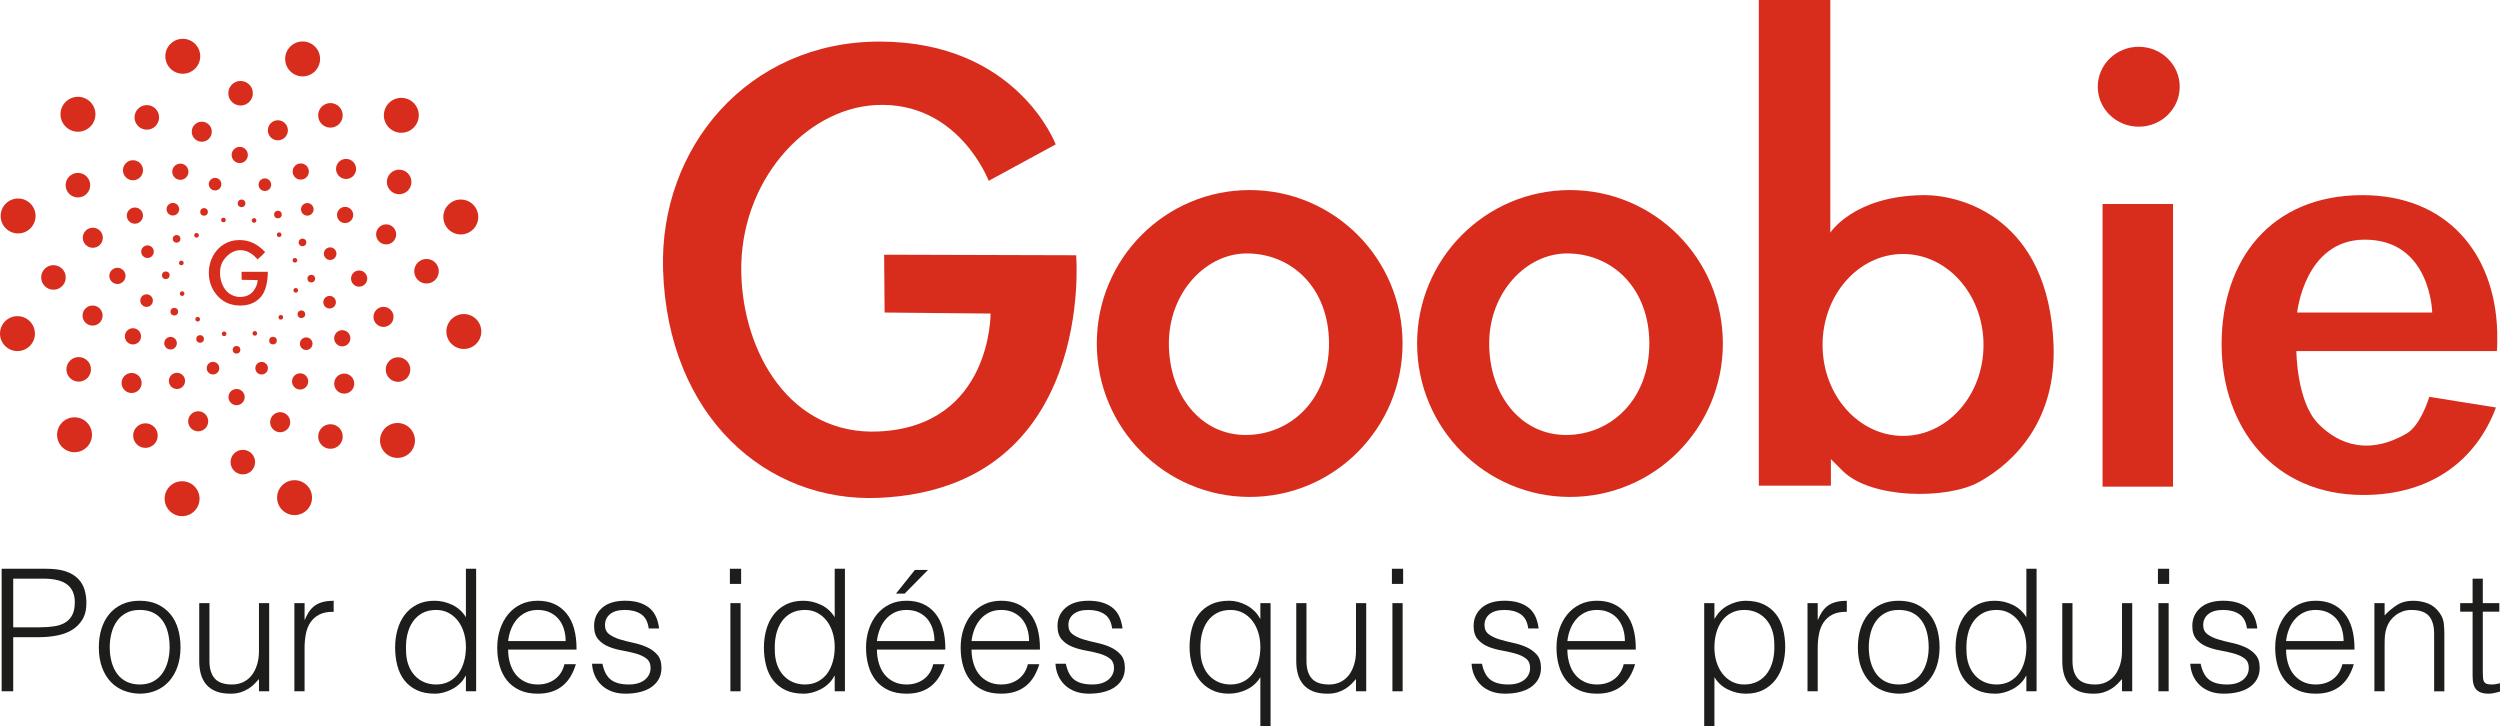 <?xml version="1.0" encoding="UTF-8"?><svg id="uuid-d419ab18-6f17-4895-9106-19e67ca33cd8" xmlns="http://www.w3.org/2000/svg" viewBox="0 0 2658.81 772.13"><defs><style>.uuid-57c868af-ebac-4da4-9035-efb9e73a9536{fill:#1d1d1b;}.uuid-57c868af-ebac-4da4-9035-efb9e73a9536,.uuid-090d85b2-b8b2-448c-b7b0-866561788ab5{stroke-width:0px;}.uuid-090d85b2-b8b2-448c-b7b0-866561788ab5{fill:#d82c1d;}</style></defs><circle class="uuid-090d85b2-b8b2-448c-b7b0-866561788ab5" cx="237.65" cy="233.94" r="2.46"/><circle class="uuid-090d85b2-b8b2-448c-b7b0-866561788ab5" cx="256.9" cy="216.27" r="4.06"/><circle class="uuid-090d85b2-b8b2-448c-b7b0-866561788ab5" cx="281.7" cy="196.43" r="6.7"/><circle class="uuid-090d85b2-b8b2-448c-b7b0-866561788ab5" cx="319.86" cy="182.43" r="8.62"/><circle class="uuid-090d85b2-b8b2-448c-b7b0-866561788ab5" cx="368.05" cy="179.67" r="10.67"/><circle class="uuid-090d85b2-b8b2-448c-b7b0-866561788ab5" cx="424.5" cy="193.51" r="13.06"/><circle class="uuid-090d85b2-b8b2-448c-b7b0-866561788ab5" cx="490.06" cy="230.77" r="18.57"/><circle class="uuid-090d85b2-b8b2-448c-b7b0-866561788ab5" cx="209.03" cy="250.25" r="2.46"/><circle class="uuid-090d85b2-b8b2-448c-b7b0-866561788ab5" cx="217.02" cy="225.37" r="4.06"/><circle class="uuid-090d85b2-b8b2-448c-b7b0-866561788ab5" cx="228.75" cy="195.87" r="6.7"/><circle class="uuid-090d85b2-b8b2-448c-b7b0-866561788ab5" cx="254.98" cy="164.82" r="8.62"/><circle class="uuid-090d85b2-b8b2-448c-b7b0-866561788ab5" cx="295.51" cy="138.58" r="10.67"/><circle class="uuid-090d85b2-b8b2-448c-b7b0-866561788ab5" cx="351.41" cy="122.68" r="13.06"/><circle class="uuid-090d85b2-b8b2-448c-b7b0-866561788ab5" cx="426.82" cy="122.62" r="18.57"/><circle class="uuid-090d85b2-b8b2-448c-b7b0-866561788ab5" cx="192.85" cy="279.65" r="2.46"/><circle class="uuid-090d85b2-b8b2-448c-b7b0-866561788ab5" cx="187.82" cy="254.01" r="4.06"/><circle class="uuid-090d85b2-b8b2-448c-b7b0-866561788ab5" cx="183.84" cy="222.51" r="6.7"/><circle class="uuid-090d85b2-b8b2-448c-b7b0-866561788ab5" cx="191.8" cy="182.65" r="8.62"/><circle class="uuid-090d85b2-b8b2-448c-b7b0-866561788ab5" cx="214.6" cy="140.09" r="10.67"/><circle class="uuid-090d85b2-b8b2-448c-b7b0-866561788ab5" cx="255.86" cy="99.16" r="13.06"/><circle class="uuid-090d85b2-b8b2-448c-b7b0-866561788ab5" cx="321.85" cy="62.67" r="18.57"/><circle class="uuid-090d85b2-b8b2-448c-b7b0-866561788ab5" cx="193.7" cy="312.28" r="2.46"/><circle class="uuid-090d85b2-b8b2-448c-b7b0-866561788ab5" cx="176.32" cy="292.76" r="4.06"/><circle class="uuid-090d85b2-b8b2-448c-b7b0-866561788ab5" cx="156.87" cy="267.67" r="6.7"/><circle class="uuid-090d85b2-b8b2-448c-b7b0-866561788ab5" cx="143.45" cy="229.3" r="8.62"/><circle class="uuid-090d85b2-b8b2-448c-b7b0-866561788ab5" cx="141.43" cy="181.06" r="10.67"/><circle class="uuid-090d85b2-b8b2-448c-b7b0-866561788ab5" cx="156.14" cy="124.84" r="13.06"/><circle class="uuid-090d85b2-b8b2-448c-b7b0-866561788ab5" cx="194.39" cy="59.85" r="18.57"/><circle class="uuid-090d85b2-b8b2-448c-b7b0-866561788ab5" cx="210.25" cy="339.5" r="2.46"/><circle class="uuid-090d85b2-b8b2-448c-b7b0-866561788ab5" cx="185.38" cy="331.47" r="4.06"/><circle class="uuid-090d85b2-b8b2-448c-b7b0-866561788ab5" cx="155.9" cy="319.7" r="6.7"/><circle class="uuid-090d85b2-b8b2-448c-b7b0-866561788ab5" cx="124.88" cy="293.42" r="8.62"/><circle class="uuid-090d85b2-b8b2-448c-b7b0-866561788ab5" cx="98.7" cy="252.86" r="10.67"/><circle class="uuid-090d85b2-b8b2-448c-b7b0-866561788ab5" cx="82.88" cy="196.94" r="13.06"/><circle class="uuid-090d85b2-b8b2-448c-b7b0-866561788ab5" cx="82.93" cy="121.53" r="18.57"/><circle class="uuid-090d85b2-b8b2-448c-b7b0-866561788ab5" cx="238.36" cy="355.03" r="2.46"/><circle class="uuid-090d85b2-b8b2-448c-b7b0-866561788ab5" cx="212.81" cy="360.49" r="4.06"/><circle class="uuid-090d85b2-b8b2-448c-b7b0-866561788ab5" cx="181.38" cy="365" r="6.7"/><circle class="uuid-090d85b2-b8b2-448c-b7b0-866561788ab5" cx="141.39" cy="357.7" r="8.62"/><circle class="uuid-090d85b2-b8b2-448c-b7b0-866561788ab5" cx="98.46" cy="335.62" r="10.67"/><circle class="uuid-090d85b2-b8b2-448c-b7b0-866561788ab5" cx="56.85" cy="295.06" r="13.06"/><circle class="uuid-090d85b2-b8b2-448c-b7b0-866561788ab5" cx="19.25" cy="229.68" r="18.57"/><circle class="uuid-090d85b2-b8b2-448c-b7b0-866561788ab5" cx="271" cy="354.56" r="2.46"/><circle class="uuid-090d85b2-b8b2-448c-b7b0-866561788ab5" cx="251.54" cy="372.01" r="4.06"/><circle class="uuid-090d85b2-b8b2-448c-b7b0-866561788ab5" cx="226.52" cy="391.55" r="6.7"/><circle class="uuid-090d85b2-b8b2-448c-b7b0-866561788ab5" cx="188.2" cy="405.11" r="8.62"/><circle class="uuid-090d85b2-b8b2-448c-b7b0-866561788ab5" cx="139.98" cy="407.31" r="10.67"/><circle class="uuid-090d85b2-b8b2-448c-b7b0-866561788ab5" cx="83.7" cy="392.82" r="13.06"/><circle class="uuid-090d85b2-b8b2-448c-b7b0-866561788ab5" cx="18.57" cy="354.81" r="18.57"/><circle class="uuid-090d85b2-b8b2-448c-b7b0-866561788ab5" cx="298.63" cy="337.45" r="2.46"/><circle class="uuid-090d85b2-b8b2-448c-b7b0-866561788ab5" cx="290.33" cy="362.23" r="4.06"/><circle class="uuid-090d85b2-b8b2-448c-b7b0-866561788ab5" cx="278.24" cy="391.59" r="6.7"/><circle class="uuid-090d85b2-b8b2-448c-b7b0-866561788ab5" cx="251.62" cy="422.31" r="8.62"/><circle class="uuid-090d85b2-b8b2-448c-b7b0-866561788ab5" cx="210.78" cy="448.05" r="10.67"/><circle class="uuid-090d85b2-b8b2-448c-b7b0-866561788ab5" cx="154.69" cy="463.26" r="13.06"/><circle class="uuid-090d85b2-b8b2-448c-b7b0-866561788ab5" cx="79.28" cy="462.39" r="18.57"/><circle class="uuid-090d85b2-b8b2-448c-b7b0-866561788ab5" cx="314.55" cy="308.77" r="2.46"/><circle class="uuid-090d85b2-b8b2-448c-b7b0-866561788ab5" cx="320.53" cy="334.21" r="4.06"/><circle class="uuid-090d85b2-b8b2-448c-b7b0-866561788ab5" cx="325.67" cy="365.53" r="6.7"/><circle class="uuid-090d85b2-b8b2-448c-b7b0-866561788ab5" cx="319.19" cy="405.66" r="8.62"/><circle class="uuid-090d85b2-b8b2-448c-b7b0-866561788ab5" cx="297.98" cy="449.03" r="10.67"/><circle class="uuid-090d85b2-b8b2-448c-b7b0-866561788ab5" cx="258.26" cy="491.46" r="13.06"/><circle class="uuid-090d85b2-b8b2-448c-b7b0-866561788ab5" cx="193.66" cy="530.37" r="18.57"/><circle class="uuid-090d85b2-b8b2-448c-b7b0-866561788ab5" cx="313.66" cy="276.83" r="2.46"/><circle class="uuid-090d85b2-b8b2-448c-b7b0-866561788ab5" cx="331.06" cy="296.33" r="4.06"/><circle class="uuid-090d85b2-b8b2-448c-b7b0-866561788ab5" cx="350.54" cy="321.4" r="6.7"/><circle class="uuid-090d85b2-b8b2-448c-b7b0-866561788ab5" cx="364.01" cy="359.75" r="8.62"/><circle class="uuid-090d85b2-b8b2-448c-b7b0-866561788ab5" cx="366.09" cy="407.98" r="10.67"/><circle class="uuid-090d85b2-b8b2-448c-b7b0-866561788ab5" cx="351.45" cy="464.23" r="13.06"/><circle class="uuid-090d85b2-b8b2-448c-b7b0-866561788ab5" cx="313.28" cy="529.26" r="18.57"/><circle class="uuid-090d85b2-b8b2-448c-b7b0-866561788ab5" cx="296.9" cy="249.62" r="2.46"/><circle class="uuid-090d85b2-b8b2-448c-b7b0-866561788ab5" cx="321.72" cy="257.81" r="4.06"/><circle class="uuid-090d85b2-b8b2-448c-b7b0-866561788ab5" cx="351.12" cy="269.78" r="6.7"/><circle class="uuid-090d85b2-b8b2-448c-b7b0-866561788ab5" cx="381.96" cy="296.27" r="8.62"/><circle class="uuid-090d85b2-b8b2-448c-b7b0-866561788ab5" cx="407.87" cy="337.01" r="10.67"/><circle class="uuid-090d85b2-b8b2-448c-b7b0-866561788ab5" cx="423.31" cy="393.03" r="13.06"/><circle class="uuid-090d85b2-b8b2-448c-b7b0-866561788ab5" cx="422.75" cy="468.44" r="18.57"/><circle class="uuid-090d85b2-b8b2-448c-b7b0-866561788ab5" cx="270.21" cy="234.47" r="2.46"/><circle class="uuid-090d85b2-b8b2-448c-b7b0-866561788ab5" cx="295.57" cy="228.17" r="4.06"/><circle class="uuid-090d85b2-b8b2-448c-b7b0-866561788ab5" cx="326.83" cy="222.64" r="6.7"/><circle class="uuid-090d85b2-b8b2-448c-b7b0-866561788ab5" cx="367.04" cy="228.62" r="8.62"/><circle class="uuid-090d85b2-b8b2-448c-b7b0-866561788ab5" cx="410.67" cy="249.28" r="10.67"/><circle class="uuid-090d85b2-b8b2-448c-b7b0-866561788ab5" cx="453.59" cy="288.47" r="13.06"/><circle class="uuid-090d85b2-b8b2-448c-b7b0-866561788ab5" cx="493.3" cy="352.57" r="18.57"/><path class="uuid-090d85b2-b8b2-448c-b7b0-866561788ab5" d="m256.92,289.07l.07,8.51,17.08.3c-.09,1.5-.37,3.54-1.19,5.54-2.46,6.04-6.4,11.75-16.32,12.38-7.3.47-12.59-3.48-13.5-4.22-8.1-6.53-9.14-17.53-9.07-21.47.07-3.84.58-9.98,5.35-15.45.67-.76,6.76-8.91,16.95-8.58,10.83.35,17.51,9.85,17.51,9.85l3.41-3.12c.05.05.1.1.15.15l2.1-2.22h0l2.51-2.65c-4.23-4.48-8.57-7.73-13.02-9.76-4.45-2.03-9.19-3.04-14.23-3.04-6.23,0-11.81,1.53-16.74,4.58-4.93,3.05-8.81,7.28-11.65,12.69-2.83,5.41-4.25,11.26-4.25,17.54,0,8.45,2.47,15.88,7.4,22.32,6.41,8.36,15.12,12.53,26.12,12.53,9.06,0,16.29-3.01,21.69-9.04,5.4-6.03,7.49-16.57,7.54-26.82h-27.92Z"/><path class="uuid-090d85b2-b8b2-448c-b7b0-866561788ab5" d="m1122.76,153.56s-40.88-109.34-187.36-109.34c-139.67,0-234.25,112.43-230.23,242.61,4.83,156.17,110.1,247.95,229.66,242.64,230.79-10.24,209.68-257.99,209.68-257.99l-204.21-.6.5,61.5,112.69,1.1s1.14,119.58-118.66,125.39c-94.02,4.56-144.93-83.5-146.48-169.41-1.74-96.12,67.68-173.49,142.51-177.71,88.29-4.98,120.65,80.55,120.65,80.55l71.25-38.75Z"/><path class="uuid-090d85b2-b8b2-448c-b7b0-866561788ab5" d="m1329.07,202.14c-89.8,0-162.59,73.06-162.59,163.18s72.79,163.18,162.59,163.18,162.59-73.06,162.59-163.18-72.79-163.18-162.59-163.18Zm-4.19,260.48c-48.21,0-81.76-42.77-81.76-97.3s39.6-95.78,82.84-95.78c48.21,0,87.49,37.02,87.49,95.91s-40.36,97.16-88.57,97.16Z"/><path class="uuid-090d85b2-b8b2-448c-b7b0-866561788ab5" d="m1669.72,202.14c-89.8,0-162.59,73.06-162.59,163.18s72.79,163.18,162.59,163.18,162.59-73.06,162.59-163.18-72.79-163.18-162.59-163.18Zm-4.19,260.48c-48.21,0-81.76-42.77-81.76-97.3s39.6-95.78,82.84-95.78c48.21,0,87.49,37.02,87.49,95.91s-40.36,97.16-88.57,97.16Z"/><path class="uuid-090d85b2-b8b2-448c-b7b0-866561788ab5" d="m2183.97,366.08c-5.46-132.25-95.74-159.1-138.89-158.54-73.73.95-98.51,39.93-98.51,39.93V0h-76.01v516.52h76.65v-28.23l12.42,12.39c30.09,30.17,111.28,30.73,145.24,11.9,38.37-21.27,82.42-66.2,79.1-146.5Zm-160.04,97.51c-47.27,0-85.59-43.31-85.59-96.74s38.32-96.74,85.59-96.74,85.59,43.31,85.59,96.74-38.32,96.74-85.59,96.74Z"/><ellipse class="uuid-090d85b2-b8b2-448c-b7b0-866561788ab5" cx="2274.6" cy="92.25" rx="43.58" ry="42.49"/><rect class="uuid-090d85b2-b8b2-448c-b7b0-866561788ab5" x="2236.13" y="216.95" width="74.94" height="300.61"/><path class="uuid-090d85b2-b8b2-448c-b7b0-866561788ab5" d="m2655.82,352.03c-2.67-83.6-54.33-144.49-143.19-144.49-98.51,0-149.89,69.98-149.89,158.33s55.07,160.55,150.74,160.55c73.1,0,120.63-38.13,141.02-93.04l-70.9-11.32s-8.8,30.17-24.13,39.03c-47.42,27.4-79.49,4.71-94.53-11.07-22.42-23.52-22.71-76.68-22.71-76.68h213.19c.57-1.48.56-16.26.4-21.31Zm-212.74-19.65s7.89-77.44,71.82-77.51c70.4-.07,71.82,77.51,71.82,77.51h-143.64Z"/><path class="uuid-57c868af-ebac-4da4-9035-efb9e73a9536" d="m1.75,735.21v-130.32h47.6c8.44,0,15.41.97,20.91,2.9,5.49,1.93,9.83,4.59,13.03,7.96,3.2,3.38,5.43,7.27,6.7,11.67,1.27,4.41,1.9,9.02,1.9,13.85,0,7.24-1.48,13.21-4.43,17.92-2.96,4.71-6.79,8.42-11.49,11.13s-10.05,4.62-16.02,5.7c-5.97,1.09-11.98,1.63-18.01,1.63H14.06v57.56H1.75Zm40.54-68.06c5.79,0,10.98-.36,15.57-1.09,4.58-.72,8.48-2.08,11.67-4.07,3.2-1.99,5.67-4.71,7.42-8.14,1.75-3.44,2.62-7.93,2.62-13.48,0-8.21-2.69-14.42-8.05-18.64-5.37-4.22-13.91-6.33-25.61-6.33H14.06v51.77h28.24Z"/><path class="uuid-57c868af-ebac-4da4-9035-efb9e73a9536" d="m148.54,737.74c-6.04-.12-11.67-1.21-16.92-3.26-5.25-2.05-9.84-5.13-13.76-9.23-3.92-4.1-7.03-9.23-9.32-15.38-2.29-6.15-3.44-13.33-3.44-21.54,0-6.88.91-13.3,2.71-19.28,1.81-5.97,4.53-11.19,8.15-15.66,3.62-4.46,8.15-7.99,13.58-10.59,5.43-2.59,11.77-3.89,19-3.89s13.76,1.3,19.19,3.89c5.43,2.6,9.96,6.09,13.58,10.5,3.62,4.41,6.3,9.62,8.05,15.66,1.75,6.04,2.62,12.49,2.62,19.37,0,7.48-1.03,14.24-3.08,20.27-2.05,6.04-4.98,11.22-8.78,15.57-3.8,4.34-8.39,7.69-13.76,10.05-5.37,2.35-11.31,3.53-17.83,3.53Zm31.86-49.41c0-5.55-.6-10.74-1.81-15.57-1.21-4.82-3.08-9.02-5.61-12.58-2.53-3.56-5.79-6.36-9.77-8.42-3.98-2.05-8.87-3.08-14.66-3.08s-10.53,1.12-14.57,3.35c-4.04,2.23-7.33,5.19-9.86,8.87-2.53,3.68-4.41,7.91-5.61,12.67-1.21,4.77-1.81,9.68-1.81,14.75,0,5.79.69,11.13,2.08,16.02,1.39,4.89,3.41,9.08,6.06,12.58,2.65,3.5,5.97,6.22,9.96,8.15,3.98,1.93,8.57,2.9,13.76,2.9,5.67,0,10.53-1.11,14.57-3.35,4.04-2.23,7.33-5.22,9.86-8.96,2.53-3.74,4.4-7.96,5.61-12.67,1.21-4.71,1.81-9.59,1.81-14.66Z"/><path class="uuid-57c868af-ebac-4da4-9035-efb9e73a9536" d="m275.42,641.45h10.86v93.76h-10.86v-13.03c-1.45,1.69-3.08,3.44-4.89,5.25-1.81,1.81-3.89,3.47-6.24,4.98-2.35,1.51-5.1,2.78-8.24,3.8-3.14,1.02-6.76,1.54-10.86,1.54-6.28,0-11.52-.88-15.75-2.62-4.23-1.75-7.63-4.19-10.23-7.33-2.6-3.14-4.47-6.79-5.61-10.95-1.15-4.16-1.72-8.72-1.72-13.67v-61.72h10.86v61.54c0,8.08,1.87,14.27,5.61,18.55,3.74,4.28,9.89,6.42,18.46,6.42,4.46,0,8.48-.87,12.04-2.62,3.56-1.75,6.54-4.19,8.96-7.33,2.41-3.14,4.28-6.88,5.61-11.22,1.33-4.34,1.99-9.11,1.99-14.3v-51.04Z"/><path class="uuid-57c868af-ebac-4da4-9035-efb9e73a9536" d="m323.93,735.21h-10.86v-93.76h10.86v17.56h.36c3.02-7.48,6.91-12.7,11.67-15.66,4.77-2.96,11.07-4.43,18.91-4.43v11.76c-6.15-.12-11.22.85-15.2,2.9-3.98,2.05-7.15,4.83-9.5,8.33-2.35,3.5-3.98,7.63-4.89,12.4-.9,4.77-1.36,9.75-1.36,14.93v45.97Z"/><path class="uuid-57c868af-ebac-4da4-9035-efb9e73a9536" d="m495.52,604.89h10.86v130.32h-10.86v-16.47h-.36c-1.57,3.14-3.59,5.88-6.06,8.24-2.47,2.35-5.19,4.32-8.15,5.88-2.96,1.57-6,2.77-9.14,3.62-3.14.84-6.22,1.27-9.23,1.27-7.6,0-14.06-1.27-19.37-3.8-5.31-2.53-9.68-6-13.12-10.41-3.44-4.4-5.94-9.62-7.51-15.66-1.57-6.03-2.35-12.49-2.35-19.37,0-6.52.84-12.79,2.53-18.82,1.69-6.03,4.25-11.31,7.69-15.84,3.44-4.53,7.78-8.15,13.03-10.86s11.43-4.07,18.55-4.07c6.63,0,13,1.48,19.1,4.43,6.09,2.96,10.89,7.33,14.39,13.12v-51.58Zm0,83.08c0-5.31-.72-10.34-2.17-15.11-1.45-4.77-3.53-8.93-6.24-12.49-2.72-3.56-6.04-6.39-9.96-8.51-3.92-2.11-8.36-3.17-13.3-3.17-5.67,0-10.56,1.12-14.66,3.35-4.1,2.23-7.48,5.28-10.14,9.14-2.66,3.86-4.59,8.36-5.79,13.48-1.21,5.13-1.69,10.65-1.45,16.56,0,5.91.81,11.13,2.44,15.66,1.63,4.52,3.89,8.36,6.79,11.49,2.9,3.14,6.27,5.52,10.14,7.15,3.86,1.63,8.08,2.44,12.67,2.44,5.07,0,9.59-1.02,13.58-3.08,3.98-2.05,7.3-4.86,9.96-8.42,2.65-3.56,4.67-7.78,6.06-12.67,1.39-4.89,2.08-10.16,2.08-15.84Z"/><path class="uuid-57c868af-ebac-4da4-9035-efb9e73a9536" d="m540.4,690.86c0,5.07.66,9.86,1.99,14.39,1.33,4.52,3.29,8.45,5.88,11.76,2.59,3.32,5.88,5.97,9.86,7.96,3.98,1.99,8.57,2.99,13.76,2.99,7.12,0,13.21-1.87,18.28-5.61,5.07-3.74,8.44-9.05,10.14-15.93h12.13c-1.33,4.47-3.08,8.6-5.25,12.4-2.17,3.8-4.89,7.12-8.15,9.96-3.26,2.84-7.12,5.04-11.58,6.61-4.47,1.57-9.66,2.35-15.57,2.35-7.48,0-13.94-1.27-19.37-3.8-5.43-2.53-9.9-6-13.39-10.41-3.5-4.4-6.09-9.59-7.78-15.57-1.69-5.97-2.53-12.4-2.53-19.28s1-13.33,2.99-19.37c1.99-6.03,4.82-11.31,8.51-15.84,3.68-4.52,8.17-8.08,13.48-10.68,5.31-2.59,11.34-3.89,18.1-3.89,12.91,0,23.05,4.43,30.41,13.3,7.36,8.87,10.98,21.75,10.86,38.64h-72.76Zm61.18-9.05c0-4.58-.63-8.9-1.9-12.94-1.27-4.04-3.14-7.54-5.61-10.5-2.47-2.96-5.58-5.31-9.32-7.06-3.74-1.75-8.03-2.62-12.85-2.62s-9.08.9-12.76,2.71c-3.68,1.81-6.82,4.22-9.41,7.24-2.6,3.02-4.68,6.52-6.24,10.5-1.57,3.98-2.6,8.21-3.08,12.67h61.18Z"/><path class="uuid-57c868af-ebac-4da4-9035-efb9e73a9536" d="m640.68,705.88c1.69,8.09,4.73,13.79,9.14,17.1,4.4,3.32,10.71,4.98,18.91,4.98,3.98,0,7.42-.48,10.32-1.45,2.9-.96,5.28-2.26,7.15-3.89,1.87-1.63,3.29-3.47,4.25-5.52.96-2.05,1.45-4.22,1.45-6.52,0-4.58-1.48-7.99-4.43-10.23-2.96-2.23-6.67-3.98-11.13-5.25-4.47-1.27-9.29-2.35-14.48-3.26-5.19-.91-10.02-2.26-14.48-4.07-4.47-1.81-8.18-4.4-11.13-7.78-2.96-3.38-4.43-8.14-4.43-14.3,0-7.84,2.86-14.27,8.6-19.28,5.73-5.01,13.85-7.51,24.34-7.51s18.37,2.26,24.71,6.79c6.33,4.53,10.16,12.1,11.49,22.72h-11.04c-.97-7.24-3.71-12.34-8.24-15.29-4.52-2.96-10.23-4.43-17.1-4.43s-12.13,1.48-15.75,4.43c-3.62,2.96-5.43,6.85-5.43,11.67,0,4.23,1.48,7.45,4.43,9.68,2.96,2.23,6.67,4.04,11.13,5.43,4.46,1.39,9.29,2.62,14.48,3.71,5.19,1.09,10.01,2.62,14.48,4.62,4.46,1.99,8.17,4.68,11.13,8.05,2.96,3.38,4.43,8.09,4.43,14.12,0,4.47-.97,8.42-2.9,11.86-1.93,3.44-4.59,6.31-7.96,8.6-3.38,2.29-7.39,4.01-12.04,5.16-4.65,1.15-9.75,1.72-15.29,1.72s-10.47-.81-14.75-2.44c-4.28-1.63-7.94-3.89-10.95-6.79-3.02-2.9-5.37-6.27-7.06-10.14-1.69-3.86-2.66-8.02-2.9-12.49h11.04Z"/><path class="uuid-57c868af-ebac-4da4-9035-efb9e73a9536" d="m776.25,621v-16.11h11.95v16.11h-11.95Zm.54,114.21v-93.76h10.86v93.76h-10.86Z"/><path class="uuid-57c868af-ebac-4da4-9035-efb9e73a9536" d="m887.74,604.89h10.86v130.32h-10.86v-16.47h-.36c-1.57,3.14-3.59,5.88-6.06,8.24-2.47,2.35-5.19,4.32-8.15,5.88-2.96,1.57-6,2.77-9.14,3.62-3.14.84-6.22,1.27-9.23,1.27-7.6,0-14.06-1.27-19.37-3.8-5.31-2.53-9.68-6-13.12-10.41-3.44-4.4-5.94-9.62-7.51-15.66-1.57-6.03-2.35-12.49-2.35-19.37,0-6.52.84-12.79,2.53-18.82,1.69-6.03,4.25-11.31,7.69-15.84,3.44-4.53,7.78-8.15,13.03-10.86s11.43-4.07,18.55-4.07c6.63,0,13,1.48,19.1,4.43,6.09,2.96,10.89,7.33,14.39,13.12v-51.58Zm0,83.08c0-5.31-.72-10.34-2.17-15.11-1.45-4.77-3.53-8.93-6.24-12.49-2.72-3.56-6.04-6.39-9.96-8.51-3.92-2.11-8.36-3.17-13.3-3.17-5.67,0-10.56,1.12-14.66,3.35-4.1,2.23-7.48,5.28-10.14,9.14-2.66,3.86-4.59,8.36-5.79,13.48-1.21,5.13-1.69,10.65-1.45,16.56,0,5.91.81,11.13,2.44,15.66,1.63,4.52,3.89,8.36,6.79,11.49,2.9,3.14,6.27,5.52,10.14,7.15,3.86,1.63,8.08,2.44,12.67,2.44,5.07,0,9.59-1.02,13.58-3.08,3.98-2.05,7.3-4.86,9.96-8.42,2.65-3.56,4.67-7.78,6.06-12.67,1.39-4.89,2.08-10.16,2.08-15.84Z"/><path class="uuid-57c868af-ebac-4da4-9035-efb9e73a9536" d="m932.63,690.86c0,5.07.66,9.86,1.99,14.39,1.33,4.52,3.29,8.45,5.88,11.76,2.59,3.32,5.88,5.97,9.86,7.96,3.98,1.99,8.57,2.99,13.76,2.99,7.12,0,13.21-1.87,18.28-5.61,5.07-3.74,8.44-9.05,10.14-15.93h12.13c-1.33,4.47-3.08,8.6-5.25,12.4-2.17,3.8-4.89,7.12-8.15,9.96-3.26,2.84-7.12,5.04-11.58,6.61-4.47,1.57-9.66,2.35-15.57,2.35-7.48,0-13.94-1.27-19.37-3.8-5.43-2.53-9.9-6-13.39-10.41-3.5-4.4-6.09-9.59-7.78-15.57-1.69-5.97-2.53-12.4-2.53-19.28s1-13.33,2.99-19.37c1.99-6.03,4.82-11.31,8.51-15.84,3.68-4.52,8.17-8.08,13.48-10.68,5.31-2.59,11.34-3.89,18.1-3.89,12.91,0,23.05,4.43,30.41,13.3,7.36,8.87,10.98,21.75,10.86,38.64h-72.76Zm61.18-9.05c0-4.58-.63-8.9-1.9-12.94-1.27-4.04-3.14-7.54-5.61-10.5-2.47-2.96-5.58-5.31-9.32-7.06-3.74-1.75-8.03-2.62-12.85-2.62s-9.08.9-12.76,2.71c-3.68,1.81-6.82,4.22-9.41,7.24-2.6,3.02-4.68,6.52-6.24,10.5-1.57,3.98-2.6,8.21-3.08,12.67h61.18Zm-40.91-50.5l20.09-25.16h13.94l-24.8,25.16h-9.23Z"/><path class="uuid-57c868af-ebac-4da4-9035-efb9e73a9536" d="m1033.26,690.86c0,5.07.66,9.86,1.99,14.39,1.33,4.52,3.29,8.45,5.88,11.76,2.59,3.32,5.88,5.97,9.86,7.96,3.98,1.99,8.57,2.99,13.76,2.99,7.12,0,13.21-1.87,18.28-5.61,5.07-3.74,8.44-9.05,10.14-15.93h12.13c-1.33,4.47-3.08,8.6-5.25,12.4-2.17,3.8-4.89,7.12-8.15,9.96-3.26,2.84-7.12,5.04-11.58,6.61-4.47,1.57-9.66,2.35-15.57,2.35-7.48,0-13.94-1.27-19.37-3.8-5.43-2.53-9.9-6-13.39-10.41-3.5-4.4-6.09-9.59-7.78-15.57-1.69-5.97-2.53-12.4-2.53-19.28s1-13.33,2.99-19.37c1.99-6.03,4.82-11.31,8.51-15.84,3.68-4.52,8.17-8.08,13.48-10.68,5.31-2.59,11.34-3.89,18.1-3.89,12.91,0,23.05,4.43,30.41,13.3,7.36,8.87,10.98,21.75,10.86,38.64h-72.76Zm61.18-9.05c0-4.58-.63-8.9-1.9-12.94-1.27-4.04-3.14-7.54-5.61-10.5-2.47-2.96-5.58-5.31-9.32-7.06-3.74-1.75-8.03-2.62-12.85-2.62s-9.08.9-12.76,2.71c-3.68,1.81-6.82,4.22-9.41,7.24-2.6,3.02-4.68,6.52-6.24,10.5-1.57,3.98-2.6,8.21-3.08,12.67h61.18Z"/><path class="uuid-57c868af-ebac-4da4-9035-efb9e73a9536" d="m1133.54,705.88c1.69,8.09,4.73,13.79,9.14,17.1,4.4,3.32,10.71,4.98,18.91,4.98,3.98,0,7.42-.48,10.32-1.45,2.9-.96,5.28-2.26,7.15-3.89,1.87-1.63,3.29-3.47,4.25-5.52.96-2.05,1.45-4.22,1.45-6.52,0-4.58-1.48-7.99-4.43-10.23-2.96-2.23-6.67-3.98-11.13-5.25-4.47-1.27-9.29-2.35-14.48-3.26-5.19-.91-10.02-2.26-14.48-4.07-4.47-1.81-8.18-4.4-11.13-7.78-2.96-3.38-4.43-8.14-4.43-14.3,0-7.84,2.86-14.27,8.6-19.28,5.73-5.01,13.85-7.51,24.34-7.51s18.37,2.26,24.71,6.79c6.33,4.53,10.16,12.1,11.49,22.72h-11.04c-.97-7.24-3.71-12.34-8.24-15.29-4.52-2.96-10.23-4.43-17.1-4.43s-12.13,1.48-15.75,4.43c-3.62,2.96-5.43,6.85-5.43,11.67,0,4.23,1.48,7.45,4.43,9.68,2.96,2.23,6.67,4.04,11.13,5.43,4.46,1.39,9.29,2.62,14.48,3.71,5.19,1.09,10.01,2.62,14.48,4.62,4.46,1.99,8.17,4.68,11.13,8.05,2.96,3.38,4.43,8.09,4.43,14.12,0,4.47-.97,8.42-2.9,11.86-1.93,3.44-4.59,6.31-7.96,8.6-3.38,2.29-7.39,4.01-12.04,5.16-4.65,1.15-9.75,1.72-15.29,1.72s-10.47-.81-14.75-2.44c-4.28-1.63-7.94-3.89-10.95-6.79-3.02-2.9-5.37-6.27-7.06-10.14-1.69-3.86-2.66-8.02-2.9-12.49h11.04Z"/><path class="uuid-57c868af-ebac-4da4-9035-efb9e73a9536" d="m1340.42,641.45h10.86v130.68h-10.86v-51.95c-3.5,5.79-8.3,10.17-14.39,13.12-6.09,2.96-12.46,4.43-19.1,4.43-7.12,0-13.3-1.36-18.55-4.07-5.25-2.72-9.59-6.33-13.03-10.86-3.44-4.53-6-9.8-7.69-15.84-1.69-6.03-2.53-12.31-2.53-18.82,0-6.88.78-13.33,2.35-19.37,1.57-6.03,4.07-11.25,7.51-15.66,3.44-4.4,7.81-7.87,13.12-10.41,5.31-2.53,11.76-3.8,19.37-3.8,3.01,0,6.09.42,9.23,1.27,3.14.85,6.18,2.05,9.14,3.62,2.96,1.57,5.67,3.56,8.15,5.97,2.47,2.42,4.49,5.13,6.06,8.14h.36v-16.47Zm0,46.52c0-5.31-.72-10.34-2.17-15.11-1.45-4.77-3.53-8.93-6.24-12.49-2.71-3.56-6.04-6.39-9.96-8.51-3.92-2.11-8.36-3.17-13.3-3.17-5.67,0-10.56,1.12-14.66,3.35-4.1,2.23-7.48,5.28-10.14,9.14-2.66,3.86-4.59,8.36-5.79,13.48-1.21,5.13-1.69,10.65-1.45,16.56,0,5.91.81,11.13,2.44,15.66,1.63,4.52,3.89,8.36,6.79,11.49,2.9,3.14,6.27,5.52,10.14,7.15,3.86,1.63,8.08,2.44,12.67,2.44,5.07,0,9.59-1.02,13.58-3.08,3.98-2.05,7.3-4.86,9.96-8.42,2.65-3.56,4.67-7.78,6.06-12.67,1.39-4.89,2.08-10.16,2.08-15.84Z"/><path class="uuid-57c868af-ebac-4da4-9035-efb9e73a9536" d="m1442.14,641.45h10.86v93.76h-10.86v-13.03c-1.45,1.69-3.08,3.44-4.89,5.25-1.81,1.81-3.89,3.47-6.24,4.98-2.35,1.51-5.1,2.78-8.24,3.8-3.14,1.02-6.76,1.54-10.86,1.54-6.28,0-11.52-.88-15.75-2.62-4.22-1.75-7.63-4.19-10.23-7.33-2.6-3.14-4.47-6.79-5.61-10.95-1.15-4.16-1.72-8.72-1.72-13.67v-61.72h10.86v61.54c0,8.08,1.87,14.27,5.61,18.55,3.74,4.28,9.89,6.42,18.46,6.42,4.46,0,8.48-.87,12.04-2.62,3.56-1.75,6.54-4.19,8.96-7.33,2.41-3.14,4.28-6.88,5.61-11.22,1.33-4.34,1.99-9.11,1.99-14.3v-51.04Z"/><path class="uuid-57c868af-ebac-4da4-9035-efb9e73a9536" d="m1480.33,621v-16.11h11.95v16.11h-11.95Zm.54,114.21v-93.76h10.86v93.76h-10.86Z"/><path class="uuid-57c868af-ebac-4da4-9035-efb9e73a9536" d="m1576.08,705.88c1.69,8.09,4.73,13.79,9.14,17.1,4.4,3.32,10.71,4.98,18.91,4.98,3.98,0,7.42-.48,10.32-1.45,2.9-.96,5.28-2.26,7.15-3.89,1.87-1.63,3.29-3.47,4.25-5.52.96-2.05,1.45-4.22,1.45-6.52,0-4.58-1.48-7.99-4.43-10.23-2.96-2.23-6.67-3.98-11.13-5.25-4.47-1.27-9.29-2.35-14.48-3.26-5.19-.91-10.02-2.26-14.48-4.07-4.47-1.81-8.18-4.4-11.13-7.78-2.96-3.38-4.43-8.14-4.43-14.3,0-7.84,2.87-14.27,8.6-19.28,5.73-5.01,13.85-7.51,24.34-7.51s18.37,2.26,24.71,6.79c6.33,4.53,10.16,12.1,11.49,22.72h-11.04c-.97-7.24-3.71-12.34-8.24-15.29-4.52-2.96-10.23-4.43-17.1-4.43s-12.13,1.48-15.75,4.43c-3.62,2.96-5.43,6.85-5.43,11.67,0,4.23,1.48,7.45,4.43,9.68,2.96,2.23,6.67,4.04,11.13,5.43,4.46,1.39,9.29,2.62,14.48,3.71,5.19,1.09,10.01,2.62,14.48,4.62,4.46,1.99,8.17,4.68,11.13,8.05,2.96,3.38,4.43,8.09,4.43,14.12,0,4.47-.97,8.42-2.9,11.86-1.93,3.44-4.59,6.31-7.96,8.6-3.38,2.29-7.39,4.01-12.04,5.16-4.65,1.15-9.75,1.72-15.29,1.72s-10.47-.81-14.75-2.44c-4.28-1.63-7.94-3.89-10.95-6.79-3.02-2.9-5.37-6.27-7.06-10.14-1.69-3.86-2.66-8.02-2.9-12.49h11.04Z"/><path class="uuid-57c868af-ebac-4da4-9035-efb9e73a9536" d="m1666.94,690.86c0,5.07.66,9.86,1.99,14.39,1.33,4.52,3.29,8.45,5.88,11.76,2.59,3.32,5.88,5.97,9.86,7.96,3.98,1.99,8.57,2.99,13.76,2.99,7.12,0,13.21-1.87,18.28-5.61,5.07-3.74,8.45-9.05,10.14-15.93h12.13c-1.33,4.47-3.08,8.6-5.25,12.4-2.17,3.8-4.89,7.12-8.14,9.96-3.26,2.84-7.12,5.04-11.58,6.61-4.47,1.57-9.66,2.35-15.57,2.35-7.48,0-13.94-1.27-19.37-3.8-5.43-2.53-9.9-6-13.39-10.41-3.5-4.4-6.09-9.59-7.78-15.57-1.69-5.97-2.53-12.4-2.53-19.28s1-13.33,2.99-19.37c1.99-6.03,4.82-11.31,8.51-15.84,3.68-4.52,8.17-8.08,13.48-10.68,5.31-2.59,11.34-3.89,18.1-3.89,12.91,0,23.05,4.43,30.41,13.3,7.36,8.87,10.98,21.75,10.86,38.64h-72.76Zm61.18-9.05c0-4.58-.63-8.9-1.9-12.94-1.27-4.04-3.14-7.54-5.61-10.5-2.47-2.96-5.58-5.31-9.32-7.06-3.74-1.75-8.03-2.62-12.85-2.62s-9.08.9-12.76,2.71c-3.68,1.81-6.82,4.22-9.41,7.24-2.6,3.02-4.68,6.52-6.25,10.5-1.57,3.98-2.6,8.21-3.08,12.67h61.18Z"/><path class="uuid-57c868af-ebac-4da4-9035-efb9e73a9536" d="m1823.32,772.13h-10.86v-130.68h10.86v16.47h.36c1.57-3.01,3.59-5.73,6.06-8.14,2.47-2.41,5.19-4.4,8.14-5.97,2.96-1.57,6-2.77,9.14-3.62,3.14-.84,6.21-1.27,9.23-1.27,7.6,0,14.06,1.27,19.37,3.8,5.31,2.53,9.68,6,13.12,10.41,3.44,4.41,5.94,9.62,7.51,15.66,1.57,6.04,2.35,12.49,2.35,19.37,0,6.52-.85,12.79-2.53,18.82-1.69,6.04-4.25,11.31-7.69,15.84s-7.78,8.14-13.03,10.86c-5.25,2.71-11.43,4.07-18.55,4.07-6.64,0-13-1.48-19.09-4.43-6.09-2.96-10.89-7.33-14.39-13.12v51.95Zm0-83.44c0,5.31.72,10.35,2.17,15.11,1.45,4.77,3.53,8.93,6.24,12.49,2.71,3.56,6.03,6.4,9.96,8.51,3.92,2.11,8.35,3.17,13.3,3.17,5.55,0,10.41-1.11,14.57-3.35,4.16-2.23,7.57-5.28,10.23-9.14,2.65-3.86,4.58-8.35,5.79-13.49,1.21-5.13,1.69-10.65,1.45-16.56,0-5.91-.81-11.13-2.44-15.66-1.63-4.52-3.89-8.35-6.79-11.49-2.9-3.14-6.28-5.52-10.14-7.15-3.86-1.63-8.09-2.44-12.67-2.44-5.07,0-9.59,1.03-13.58,3.08-3.98,2.05-7.3,4.86-9.96,8.42-2.66,3.56-4.68,7.78-6.06,12.67-1.39,4.89-2.08,10.17-2.08,15.84Z"/><path class="uuid-57c868af-ebac-4da4-9035-efb9e73a9536" d="m1933.19,735.21h-10.86v-93.76h10.86v17.56h.36c3.01-7.48,6.91-12.7,11.67-15.66,4.77-2.96,11.07-4.43,18.91-4.43v11.76c-6.15-.12-11.22.85-15.2,2.9-3.98,2.05-7.15,4.83-9.5,8.33-2.35,3.5-3.98,7.63-4.89,12.4-.91,4.77-1.36,9.75-1.36,14.93v45.97Z"/><path class="uuid-57c868af-ebac-4da4-9035-efb9e73a9536" d="m2019.34,737.74c-6.04-.12-11.67-1.21-16.92-3.26-5.25-2.05-9.84-5.13-13.76-9.23-3.92-4.1-7.03-9.23-9.32-15.38-2.29-6.15-3.44-13.33-3.44-21.54,0-6.88.91-13.3,2.71-19.28,1.81-5.97,4.53-11.19,8.15-15.66,3.62-4.46,8.14-7.99,13.58-10.59,5.43-2.59,11.76-3.89,19-3.89s13.76,1.3,19.19,3.89c5.43,2.6,9.96,6.09,13.58,10.5,3.62,4.41,6.3,9.62,8.05,15.66,1.75,6.04,2.62,12.49,2.62,19.37,0,7.48-1.03,14.24-3.08,20.27-2.05,6.04-4.98,11.22-8.78,15.57s-8.39,7.69-13.76,10.05c-5.37,2.35-11.31,3.53-17.83,3.53Zm31.86-49.41c0-5.55-.61-10.74-1.81-15.57-1.21-4.82-3.08-9.02-5.61-12.58-2.53-3.56-5.79-6.36-9.77-8.42-3.98-2.05-8.87-3.08-14.66-3.08s-10.53,1.12-14.57,3.35c-4.04,2.23-7.33,5.19-9.86,8.87-2.53,3.68-4.41,7.91-5.61,12.67-1.21,4.77-1.81,9.68-1.81,14.75,0,5.79.69,11.13,2.08,16.02,1.39,4.89,3.41,9.08,6.06,12.58,2.65,3.5,5.97,6.22,9.95,8.15,3.98,1.93,8.57,2.9,13.76,2.9,5.67,0,10.53-1.11,14.57-3.35,4.04-2.23,7.33-5.22,9.86-8.96,2.53-3.74,4.4-7.96,5.61-12.67,1.2-4.71,1.81-9.59,1.81-14.66Z"/><path class="uuid-57c868af-ebac-4da4-9035-efb9e73a9536" d="m2155.09,604.89h10.86v130.32h-10.86v-16.47h-.36c-1.57,3.14-3.59,5.88-6.06,8.24-2.47,2.35-5.19,4.32-8.15,5.88-2.96,1.57-6,2.77-9.14,3.62-3.14.84-6.22,1.27-9.23,1.27-7.6,0-14.06-1.27-19.37-3.8-5.31-2.53-9.68-6-13.12-10.41-3.44-4.4-5.95-9.62-7.51-15.66-1.57-6.03-2.35-12.49-2.35-19.37,0-6.52.84-12.79,2.53-18.82,1.69-6.03,4.25-11.31,7.69-15.84,3.44-4.53,7.78-8.15,13.03-10.86s11.43-4.07,18.55-4.07c6.63,0,13,1.48,19.1,4.43,6.09,2.96,10.89,7.33,14.39,13.12v-51.58Zm0,83.08c0-5.31-.72-10.34-2.17-15.11-1.45-4.77-3.53-8.93-6.24-12.49-2.71-3.56-6.04-6.39-9.96-8.51-3.92-2.11-8.36-3.17-13.3-3.17-5.67,0-10.56,1.12-14.66,3.35-4.1,2.23-7.48,5.28-10.14,9.14-2.66,3.86-4.59,8.36-5.79,13.48-1.21,5.13-1.69,10.65-1.45,16.56,0,5.91.81,11.13,2.44,15.66,1.63,4.52,3.89,8.36,6.79,11.49,2.9,3.14,6.27,5.52,10.14,7.15,3.86,1.63,8.08,2.44,12.67,2.44,5.07,0,9.59-1.02,13.58-3.08,3.98-2.05,7.3-4.86,9.96-8.42,2.65-3.56,4.67-7.78,6.06-12.67,1.39-4.89,2.08-10.16,2.08-15.84Z"/><path class="uuid-57c868af-ebac-4da4-9035-efb9e73a9536" d="m2256.81,641.45h10.86v93.76h-10.86v-13.03c-1.45,1.69-3.08,3.44-4.89,5.25-1.81,1.81-3.89,3.47-6.24,4.98-2.35,1.51-5.1,2.78-8.24,3.8-3.14,1.02-6.76,1.54-10.86,1.54-6.28,0-11.52-.88-15.75-2.62-4.22-1.75-7.63-4.19-10.23-7.33-2.6-3.14-4.47-6.79-5.61-10.95-1.15-4.16-1.72-8.72-1.72-13.67v-61.72h10.86v61.54c0,8.08,1.87,14.27,5.61,18.55,3.74,4.28,9.89,6.42,18.46,6.42,4.46,0,8.48-.87,12.04-2.62,3.56-1.75,6.54-4.19,8.96-7.33,2.41-3.14,4.28-6.88,5.61-11.22,1.33-4.34,1.99-9.11,1.99-14.3v-51.04Z"/><path class="uuid-57c868af-ebac-4da4-9035-efb9e73a9536" d="m2295.01,621v-16.11h11.95v16.11h-11.95Zm.54,114.21v-93.76h10.86v93.76h-10.86Z"/><path class="uuid-57c868af-ebac-4da4-9035-efb9e73a9536" d="m2340.43,705.88c1.69,8.09,4.73,13.79,9.14,17.1,4.4,3.32,10.71,4.98,18.91,4.98,3.98,0,7.42-.48,10.32-1.45,2.9-.96,5.28-2.26,7.15-3.89,1.87-1.63,3.29-3.47,4.25-5.52.96-2.05,1.45-4.22,1.45-6.52,0-4.58-1.48-7.99-4.43-10.23-2.96-2.23-6.67-3.98-11.13-5.25-4.47-1.27-9.29-2.35-14.48-3.26-5.19-.91-10.02-2.26-14.48-4.07-4.47-1.81-8.18-4.4-11.13-7.78-2.96-3.38-4.43-8.14-4.43-14.3,0-7.84,2.87-14.27,8.6-19.28,5.73-5.01,13.85-7.51,24.34-7.51s18.37,2.26,24.71,6.79c6.33,4.53,10.16,12.1,11.49,22.72h-11.04c-.97-7.24-3.71-12.34-8.24-15.29-4.52-2.96-10.23-4.43-17.1-4.43s-12.13,1.48-15.75,4.43c-3.62,2.96-5.43,6.85-5.43,11.67,0,4.23,1.48,7.45,4.43,9.68,2.96,2.23,6.67,4.04,11.13,5.43,4.46,1.39,9.29,2.62,14.48,3.71,5.19,1.09,10.01,2.62,14.48,4.62,4.46,1.99,8.17,4.68,11.13,8.05,2.96,3.38,4.43,8.09,4.43,14.12,0,4.47-.97,8.42-2.9,11.86-1.93,3.44-4.59,6.31-7.96,8.6-3.38,2.29-7.39,4.01-12.04,5.16-4.65,1.15-9.75,1.72-15.29,1.72s-10.47-.81-14.75-2.44c-4.28-1.63-7.94-3.89-10.95-6.79-3.02-2.9-5.37-6.27-7.06-10.14-1.69-3.86-2.66-8.02-2.9-12.49h11.04Z"/><path class="uuid-57c868af-ebac-4da4-9035-efb9e73a9536" d="m2431.29,690.86c0,5.07.66,9.86,1.99,14.39,1.33,4.52,3.29,8.45,5.88,11.76,2.59,3.32,5.88,5.97,9.86,7.96,3.98,1.99,8.57,2.99,13.76,2.99,7.12,0,13.21-1.87,18.28-5.61,5.07-3.74,8.45-9.05,10.14-15.93h12.13c-1.33,4.47-3.08,8.6-5.25,12.4-2.17,3.8-4.89,7.12-8.14,9.96-3.26,2.84-7.12,5.04-11.58,6.61-4.47,1.57-9.66,2.35-15.57,2.35-7.48,0-13.94-1.27-19.37-3.8-5.43-2.53-9.9-6-13.39-10.41-3.5-4.4-6.09-9.59-7.78-15.57-1.69-5.97-2.53-12.4-2.53-19.28s1-13.33,2.99-19.37c1.99-6.03,4.82-11.31,8.51-15.84,3.68-4.52,8.17-8.08,13.48-10.68,5.31-2.59,11.34-3.89,18.1-3.89,12.91,0,23.05,4.43,30.41,13.3,7.36,8.87,10.98,21.75,10.86,38.64h-72.76Zm61.18-9.05c0-4.58-.63-8.9-1.9-12.94-1.27-4.04-3.14-7.54-5.61-10.5-2.47-2.96-5.58-5.31-9.32-7.06-3.74-1.75-8.03-2.62-12.85-2.62s-9.08.9-12.76,2.71c-3.68,1.81-6.82,4.22-9.41,7.24-2.6,3.02-4.68,6.52-6.25,10.5-1.57,3.98-2.6,8.21-3.08,12.67h61.18Z"/><path class="uuid-57c868af-ebac-4da4-9035-efb9e73a9536" d="m2536.09,735.21h-10.86v-93.76h10.86v13.03c4.34-4.58,8.84-8.33,13.49-11.22,4.64-2.9,10.23-4.34,16.74-4.34,5.79,0,11.16,1,16.11,2.99,4.95,1.99,9.11,5.46,12.49,10.41,2.29,3.38,3.65,6.85,4.07,10.41.42,3.56.63,7.27.63,11.13v61.36h-10.86v-61.18c0-8.45-1.87-14.78-5.61-19-3.74-4.22-9.96-6.33-18.64-6.33-3.38,0-6.46.51-9.23,1.54-2.78,1.03-5.28,2.38-7.51,4.07-2.23,1.69-4.13,3.62-5.7,5.79-1.57,2.17-2.78,4.47-3.62,6.88-1.09,3.02-1.75,5.91-1.99,8.69-.24,2.78-.36,5.79-.36,9.05v50.5Z"/><path class="uuid-57c868af-ebac-4da4-9035-efb9e73a9536" d="m2658.81,735.57c-1.33.24-3.08.66-5.25,1.27-2.17.6-4.59.91-7.24.91-5.43,0-9.57-1.36-12.4-4.07-2.84-2.72-4.25-7.57-4.25-14.57v-68.6h-13.21v-9.05h13.21v-26.06h10.86v26.06h17.56v9.05h-17.56v64.25c0,2.29.06,4.29.18,5.97.12,1.69.48,3.08,1.09,4.16.6,1.09,1.54,1.87,2.81,2.35,1.27.48,3.05.72,5.34.72,1.45,0,2.92-.12,4.43-.36,1.51-.24,2.99-.54,4.43-.91v8.87Z"/></svg>